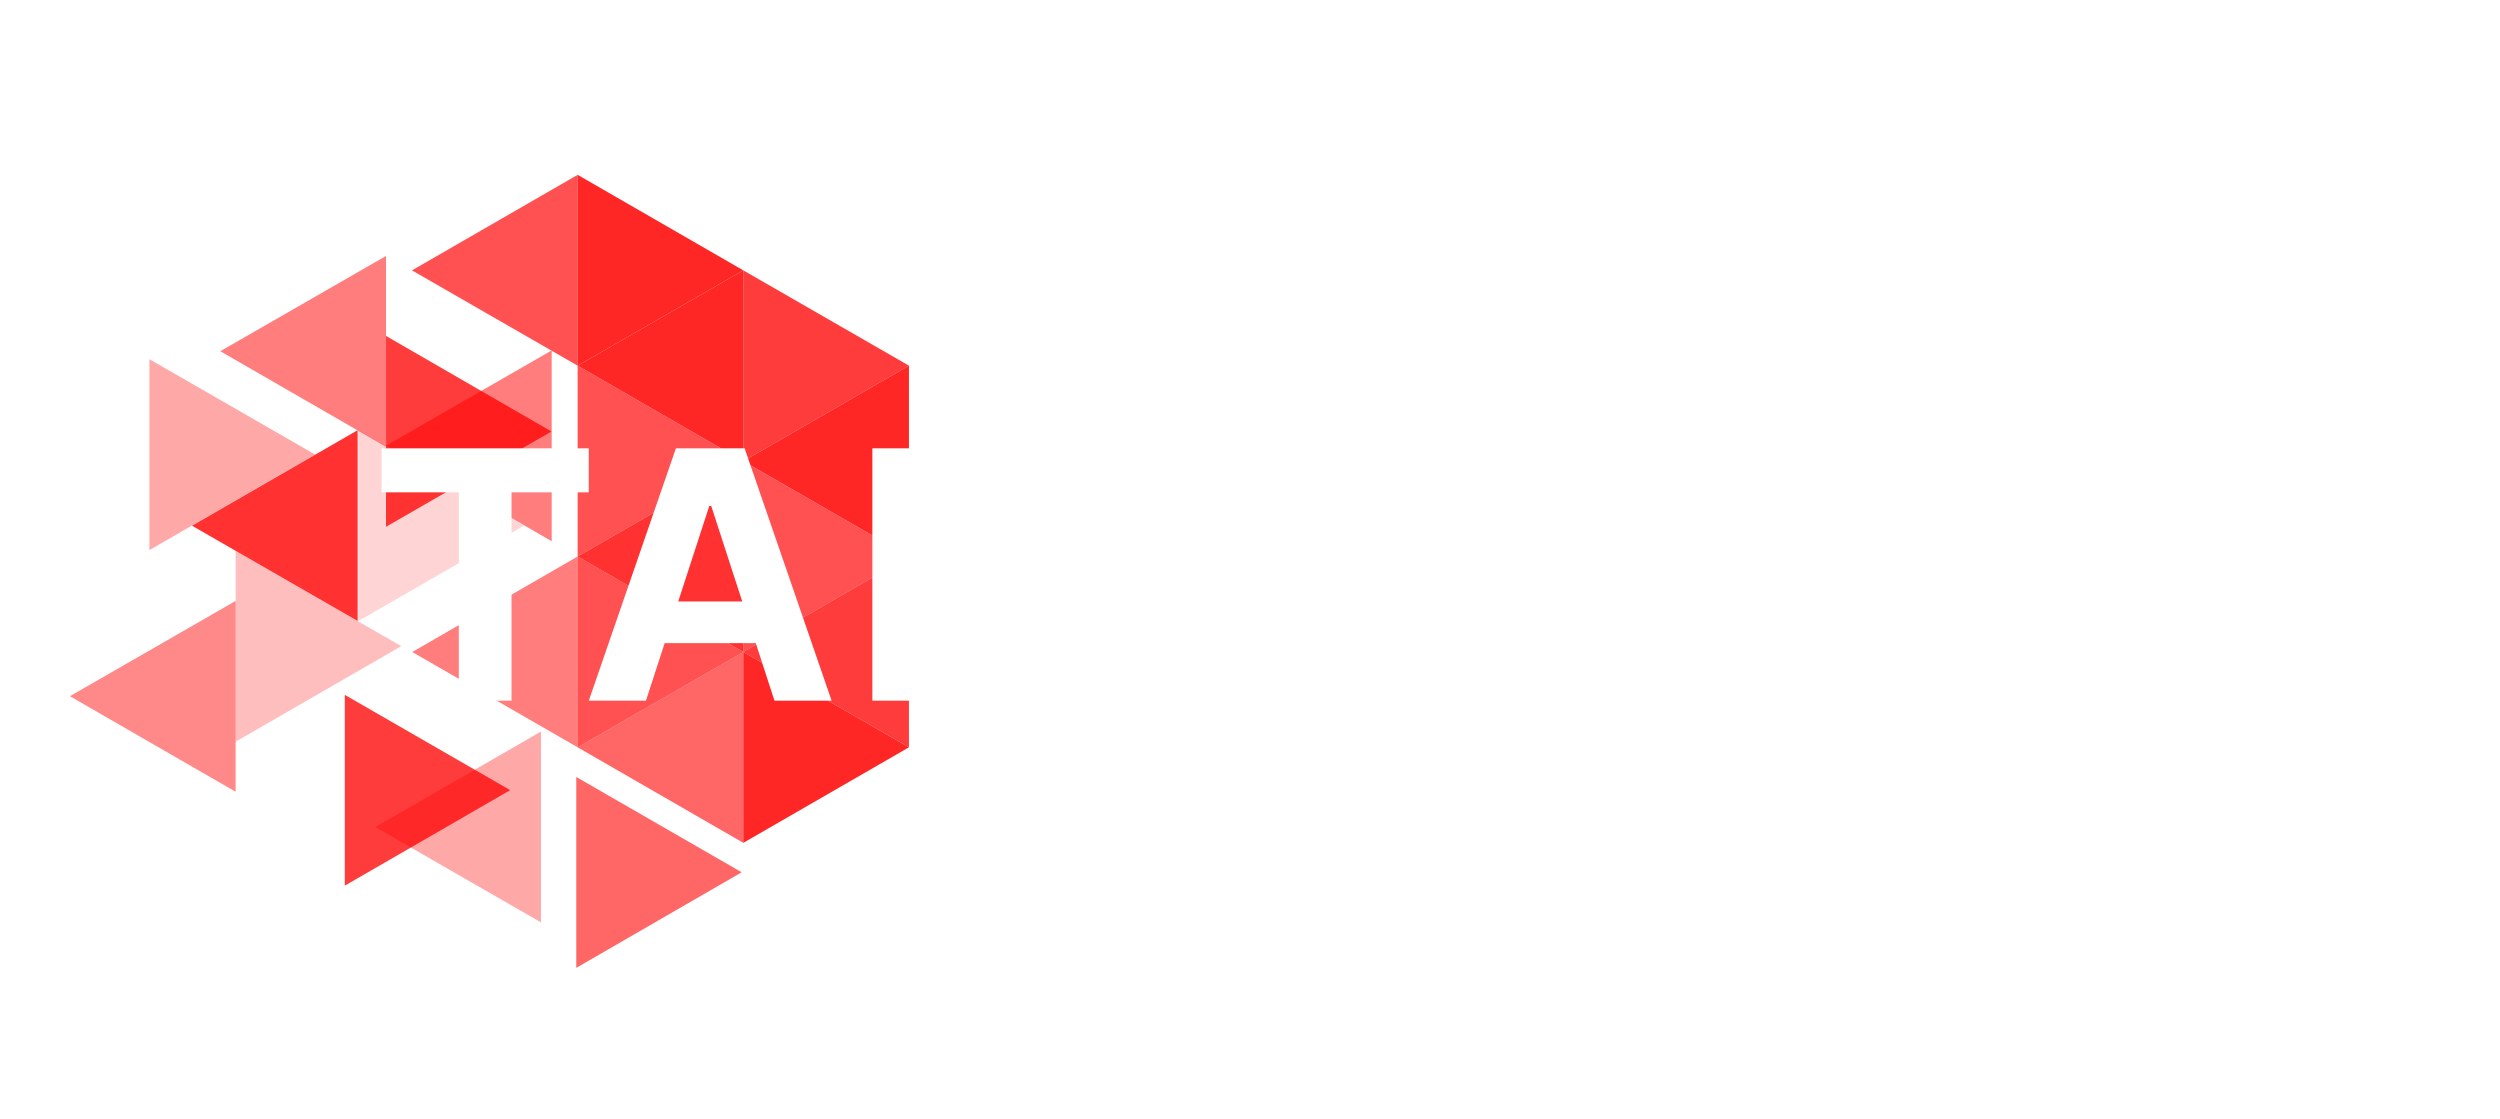 <svg width="353" height="158" viewBox="0 0 353 158" fill="none" xmlns="http://www.w3.org/2000/svg">
<mask id="mask0_1057_1591" style="mask-type:luminance" maskUnits="userSpaceOnUse" x="0" y="0" width="158" height="158">
<path d="M158 0H0V158H158V0Z" fill="white"/>
</mask>
<g mask="url(#mask0_1057_1591)">
<path d="M81.562 24.688V51.631L104.956 38.177L81.562 24.688Z" fill="#FF0000" fill-opacity="0.85"/>
<path opacity="0.9" d="M104.955 38.177V65.121L128.344 51.631L104.955 38.177Z" fill="#FF0000" fill-opacity="0.85"/>
<path opacity="0.8" d="M81.562 51.631V78.575L104.956 65.121L81.562 51.631ZM104.956 65.126V92.064L128.345 78.575L104.956 65.126ZM81.562 78.575V105.519L104.956 92.064L81.562 78.575Z" fill="#FF0000" fill-opacity="0.85"/>
<path d="M104.955 92.065V119.009L128.344 105.519L104.955 92.065Z" fill="#FF0000" fill-opacity="0.85"/>
<path opacity="0.4" d="M21.098 50.723V77.667L44.492 64.178L21.098 50.723Z" fill="#FF0000" fill-opacity="0.85"/>
<path opacity="0.2" d="M50.609 60.741V87.685L73.964 74.23L50.609 60.741Z" fill="#FF0000" fill-opacity="0.85"/>
<path opacity="0.3" d="M33.27 77.781V104.724L56.658 91.235L33.27 77.781Z" fill="#FF0000" fill-opacity="0.85"/>
<path opacity="0.9" d="M48.684 98.113V125.057L72.038 111.568L48.684 98.113Z" fill="#FF0000" fill-opacity="0.85"/>
<path opacity="0.7" d="M81.369 109.711V136.66L104.724 123.166L81.369 109.711Z" fill="#FF0000" fill-opacity="0.85"/>
<path opacity="0.9" d="M54.506 47.435V74.383L77.86 60.929L54.506 47.435Z" fill="#FF0000" fill-opacity="0.85"/>
<path opacity="0.8" d="M81.562 24.688V51.631L58.168 38.177L81.562 24.688Z" fill="#FF0000" fill-opacity="0.85"/>
<path opacity="0.6" d="M54.504 36.143V63.082L31.105 49.592L54.504 36.143Z" fill="#FF0000" fill-opacity="0.85"/>
<path opacity="0.6" d="M77.9 49.474V76.422L54.506 62.928L77.9 49.474Z" fill="#FF0000" fill-opacity="0.85"/>
<path opacity="0.95" d="M50.501 60.741V87.685L27.107 74.23L50.501 60.741Z" fill="#FF0000" fill-opacity="0.85"/>
<path opacity="0.6" d="M81.563 78.575V105.519L58.209 92.064L81.563 78.575Z" fill="#FF0000" fill-opacity="0.85"/>
<path opacity="0.55" d="M33.269 84.851V111.795L9.875 98.301L33.269 84.851Z" fill="#FF0000" fill-opacity="0.85"/>
<path d="M128.344 51.631V78.575L104.955 65.121L128.344 51.631Z" fill="#FF0000" fill-opacity="0.85"/>
<path opacity="0.95" d="M104.956 65.126V92.065L81.562 78.576L104.956 65.126Z" fill="#FF0000" fill-opacity="0.85"/>
<path opacity="0.9" d="M128.344 78.575V105.519L104.955 92.064L128.344 78.575Z" fill="#FF0000" fill-opacity="0.85"/>
<path opacity="0.7" d="M104.956 92.065V119.009L81.562 105.519L104.956 92.065Z" fill="#FF0000" fill-opacity="0.85"/>
<path opacity="0.4" d="M76.383 103.292V130.236L52.994 116.782L76.383 103.292Z" fill="#FF0000" fill-opacity="0.85"/>
<path d="M104.956 38.177V65.121L81.562 51.631L104.956 38.177Z" fill="#FF0000" fill-opacity="0.85"/>
</g>
<path d="M271.348 117.892L275.016 107.479H272.509L270.018 114.8H269.987L267.526 107.479H265.035L268.61 117.892H271.348Z" fill="white" fill-opacity="0.7"/>
<path d="M278.022 109.185V107.479H275.824V109.185H278.022ZM275.824 110.352V117.892H278.022V110.352H275.824Z" fill="white" fill-opacity="0.7"/>
<path d="M285.742 114.1C285.742 114.412 285.711 114.713 285.649 115.005C285.587 115.296 285.484 115.559 285.34 115.792C285.195 116.016 284.999 116.196 284.752 116.332C284.514 116.468 284.215 116.536 283.854 116.536C283.514 116.536 283.22 116.468 282.972 116.332C282.735 116.186 282.534 116.001 282.369 115.778C282.214 115.544 282.1 115.282 282.028 114.99C281.956 114.698 281.92 114.407 281.92 114.115C281.92 113.804 281.951 113.507 282.013 113.225C282.085 112.934 282.193 112.676 282.338 112.452C282.492 112.229 282.694 112.049 282.941 111.913C283.189 111.777 283.493 111.709 283.854 111.709C284.215 111.709 284.514 111.777 284.752 111.913C284.989 112.049 285.18 112.229 285.324 112.452C285.479 112.666 285.587 112.919 285.649 113.211C285.711 113.493 285.742 113.789 285.742 114.1ZM285.773 116.93V117.892H287.862V107.479H285.665V111.271H285.634C285.386 110.902 285.046 110.624 284.612 110.44C284.189 110.245 283.741 110.148 283.266 110.148C282.678 110.148 282.162 110.26 281.719 110.483C281.275 110.697 280.904 110.984 280.605 111.344C280.316 111.704 280.094 112.122 279.939 112.598C279.795 113.065 279.723 113.551 279.723 114.057C279.723 114.582 279.795 115.087 279.939 115.573C280.094 116.06 280.316 116.492 280.605 116.872C280.904 117.241 281.28 117.538 281.734 117.761C282.188 117.975 282.714 118.082 283.313 118.082C283.839 118.082 284.308 117.995 284.721 117.82C285.144 117.635 285.484 117.338 285.742 116.93H285.773Z" fill="white" fill-opacity="0.7"/>
<path d="M295.217 113.313H291.643C291.653 113.167 291.684 113.002 291.735 112.817C291.797 112.632 291.895 112.457 292.029 112.292C292.174 112.127 292.36 111.99 292.586 111.884C292.824 111.767 293.118 111.709 293.468 111.709C294.005 111.709 294.402 111.845 294.66 112.117C294.928 112.389 295.114 112.788 295.217 113.313ZM291.643 114.625H297.414C297.455 114.042 297.404 113.483 297.26 112.948C297.115 112.413 296.878 111.937 296.548 111.519C296.228 111.101 295.815 110.77 295.31 110.527C294.804 110.274 294.211 110.148 293.53 110.148C292.922 110.148 292.365 110.25 291.859 110.454C291.364 110.658 290.936 110.94 290.575 111.3C290.214 111.65 289.935 112.068 289.739 112.554C289.543 113.041 289.445 113.566 289.445 114.13C289.445 114.713 289.538 115.248 289.724 115.734C289.92 116.22 290.193 116.638 290.544 116.988C290.895 117.338 291.323 117.61 291.828 117.805C292.334 117.99 292.901 118.082 293.53 118.082C294.438 118.082 295.212 117.888 295.851 117.499C296.491 117.11 296.965 116.463 297.275 115.559H295.341C295.269 115.792 295.073 116.016 294.753 116.23C294.433 116.434 294.051 116.536 293.608 116.536C292.989 116.536 292.514 116.385 292.184 116.084C291.854 115.782 291.673 115.296 291.643 114.625Z" fill="white" fill-opacity="0.7"/>
<path d="M300.976 114.13C300.976 113.828 301.008 113.532 301.069 113.24C301.131 112.948 301.234 112.691 301.379 112.467C301.534 112.243 301.735 112.063 301.982 111.927C302.23 111.781 302.54 111.709 302.91 111.709C303.282 111.709 303.591 111.781 303.839 111.927C304.097 112.063 304.298 112.243 304.443 112.467C304.597 112.691 304.706 112.948 304.768 113.24C304.83 113.532 304.861 113.828 304.861 114.13C304.861 114.431 304.83 114.728 304.768 115.019C304.706 115.301 304.597 115.559 304.443 115.792C304.298 116.016 304.097 116.196 303.839 116.332C303.591 116.468 303.282 116.536 302.91 116.536C302.54 116.536 302.23 116.468 301.982 116.332C301.735 116.196 301.534 116.016 301.379 115.792C301.234 115.559 301.131 115.301 301.069 115.019C301.008 114.728 300.976 114.431 300.976 114.13ZM298.779 114.13C298.779 114.732 298.877 115.277 299.073 115.763C299.269 116.249 299.548 116.667 299.909 117.017C300.27 117.358 300.703 117.62 301.209 117.805C301.714 117.99 302.282 118.082 302.91 118.082C303.54 118.082 304.107 117.99 304.613 117.805C305.129 117.62 305.567 117.358 305.928 117.017C306.289 116.667 306.567 116.249 306.764 115.763C306.96 115.277 307.058 114.732 307.058 114.13C307.058 113.527 306.96 112.982 306.764 112.496C306.567 112 306.289 111.582 305.928 111.242C305.567 110.892 305.129 110.624 304.613 110.44C304.107 110.245 303.54 110.148 302.91 110.148C302.282 110.148 301.714 110.245 301.209 110.44C300.703 110.624 300.27 110.892 299.909 111.242C299.548 111.582 299.269 112 299.073 112.496C298.877 112.982 298.779 113.527 298.779 114.13Z" fill="white" fill-opacity="0.7"/>
<path d="M316.392 110.979H318.744C318.672 110.376 318.497 109.842 318.218 109.375C317.939 108.908 317.584 108.519 317.151 108.208C316.728 107.887 316.242 107.644 315.696 107.479C315.159 107.314 314.587 107.231 313.978 107.231C313.132 107.231 312.369 107.372 311.688 107.654C311.018 107.936 310.45 108.325 309.986 108.821C309.522 109.317 309.166 109.9 308.918 110.571C308.671 111.232 308.547 111.952 308.547 112.729C308.547 113.488 308.671 114.198 308.918 114.859C309.166 115.51 309.522 116.079 309.986 116.565C310.45 117.051 311.018 117.435 311.688 117.717C312.369 117.99 313.132 118.126 313.978 118.126C314.659 118.126 315.283 118.028 315.851 117.834C316.418 117.64 316.913 117.358 317.336 116.988C317.759 116.619 318.1 116.171 318.357 115.646C318.615 115.121 318.775 114.533 318.837 113.882H316.485C316.392 114.582 316.134 115.146 315.711 115.573C315.299 116.001 314.721 116.215 313.978 116.215C313.431 116.215 312.967 116.118 312.585 115.923C312.204 115.719 311.894 115.452 311.657 115.121C311.42 114.791 311.245 114.421 311.131 114.013C311.028 113.595 310.976 113.167 310.976 112.729C310.976 112.272 311.028 111.83 311.131 111.402C311.245 110.974 311.42 110.595 311.657 110.265C311.894 109.924 312.204 109.657 312.585 109.462C312.967 109.258 313.431 109.156 313.978 109.156C314.278 109.156 314.561 109.205 314.829 109.302C315.108 109.389 315.355 109.516 315.572 109.681C315.789 109.846 315.969 110.041 316.113 110.265C316.258 110.478 316.351 110.717 316.392 110.979Z" fill="white" fill-opacity="0.7"/>
<path d="M322.523 114.13C322.523 113.828 322.554 113.532 322.616 113.24C322.678 112.948 322.781 112.691 322.925 112.467C323.08 112.243 323.281 112.063 323.529 111.927C323.777 111.781 324.086 111.709 324.458 111.709C324.829 111.709 325.138 111.781 325.386 111.927C325.644 112.063 325.845 112.243 325.989 112.467C326.144 112.691 326.253 112.948 326.314 113.24C326.376 113.532 326.407 113.828 326.407 114.13C326.407 114.431 326.376 114.728 326.314 115.019C326.253 115.301 326.144 115.559 325.989 115.792C325.845 116.016 325.644 116.196 325.386 116.332C325.138 116.468 324.829 116.536 324.458 116.536C324.086 116.536 323.777 116.468 323.529 116.332C323.281 116.196 323.08 116.016 322.925 115.792C322.781 115.559 322.678 115.301 322.616 115.019C322.554 114.728 322.523 114.431 322.523 114.13ZM320.326 114.13C320.326 114.732 320.424 115.277 320.62 115.763C320.816 116.249 321.095 116.667 321.456 117.017C321.817 117.358 322.25 117.62 322.755 117.805C323.261 117.99 323.828 118.082 324.458 118.082C325.087 118.082 325.654 117.99 326.16 117.805C326.675 117.62 327.113 117.358 327.475 117.017C327.836 116.667 328.115 116.249 328.31 115.763C328.506 115.277 328.604 114.732 328.604 114.13C328.604 113.527 328.506 112.982 328.31 112.496C328.115 112 327.836 111.582 327.475 111.242C327.113 110.892 326.675 110.624 326.16 110.44C325.654 110.245 325.087 110.148 324.458 110.148C323.828 110.148 323.261 110.245 322.755 110.44C322.25 110.624 321.817 110.892 321.456 111.242C321.095 111.582 320.816 112 320.62 112.496C320.424 112.982 320.326 113.527 320.326 114.13Z" fill="white" fill-opacity="0.7"/>
<path d="M330.406 110.352V117.892H332.604V113.517C332.604 113.148 332.66 112.851 332.774 112.627C332.888 112.394 333.021 112.219 333.176 112.102C333.341 111.976 333.506 111.893 333.672 111.854C333.847 111.806 333.986 111.781 334.089 111.781C334.44 111.781 334.703 111.84 334.878 111.956C335.064 112.063 335.193 112.209 335.265 112.394C335.348 112.579 335.394 112.783 335.404 113.007C335.414 113.22 335.42 113.439 335.42 113.663V117.892H337.617V113.692C337.617 113.459 337.633 113.23 337.664 113.007C337.705 112.773 337.777 112.569 337.88 112.394C337.993 112.209 338.143 112.063 338.329 111.956C338.525 111.84 338.778 111.781 339.087 111.781C339.397 111.781 339.639 111.83 339.815 111.927C340 112.025 340.139 112.156 340.232 112.321C340.325 112.486 340.382 112.681 340.403 112.904C340.423 113.128 340.433 113.366 340.433 113.619V117.892H342.631V112.846C342.631 112.36 342.559 111.947 342.414 111.606C342.27 111.256 342.069 110.974 341.811 110.761C341.553 110.547 341.243 110.391 340.882 110.294C340.521 110.197 340.129 110.148 339.706 110.148C339.149 110.148 338.664 110.274 338.251 110.527C337.849 110.78 337.53 111.072 337.292 111.402C337.076 110.936 336.756 110.61 336.333 110.425C335.92 110.24 335.461 110.148 334.956 110.148C334.429 110.148 333.96 110.255 333.548 110.469C333.146 110.683 332.799 110.984 332.511 111.373H332.48V110.352H330.406Z" fill="white" fill-opacity="0.7"/>
<path fill-rule="evenodd" clip-rule="evenodd" d="M251.353 122.45C256.662 122.45 260.966 118.206 260.966 112.97C260.966 107.734 256.662 103.49 251.353 103.49C246.044 103.49 241.74 107.734 241.74 112.97C241.74 118.206 246.044 122.45 251.353 122.45ZM255.295 113.151C255.46 113.006 255.46 112.752 255.295 112.607L249.843 107.815C249.604 107.606 249.227 107.772 249.227 108.087V117.67C249.227 117.985 249.604 118.152 249.843 117.943L255.295 113.151Z" fill="white" fill-opacity="0.7"/>
<path d="M207.051 116.49V109.595H211.616V110.797H208.508V112.44H211.313V113.642H208.508V116.49H207.051ZM212.88 116.49V109.595H215.601C216.121 109.595 216.566 109.689 216.934 109.875C217.304 110.059 217.586 110.32 217.779 110.659C217.974 110.996 218.072 111.392 218.072 111.848C218.072 112.305 217.973 112.699 217.775 113.029C217.578 113.357 217.292 113.608 216.917 113.783C216.544 113.958 216.093 114.046 215.563 114.046H213.742V112.874H215.328C215.606 112.874 215.837 112.836 216.021 112.76C216.205 112.684 216.342 112.569 216.432 112.417C216.524 112.264 216.57 112.074 216.57 111.848C216.57 111.619 216.524 111.426 216.432 111.269C216.342 111.111 216.204 110.993 216.018 110.912C215.834 110.829 215.602 110.787 215.321 110.787H214.338V116.49H212.88ZM216.604 113.352L218.317 116.49H216.708L215.032 113.352H216.604ZM225.722 113.043C225.722 113.795 225.579 114.434 225.294 114.962C225.011 115.489 224.625 115.892 224.136 116.17C223.649 116.446 223.102 116.584 222.493 116.584C221.881 116.584 221.331 116.445 220.844 116.167C220.357 115.889 219.972 115.486 219.689 114.958C219.406 114.431 219.265 113.792 219.265 113.043C219.265 112.291 219.406 111.651 219.689 111.124C219.972 110.596 220.357 110.195 220.844 109.919C221.331 109.64 221.881 109.501 222.493 109.501C223.102 109.501 223.649 109.64 224.136 109.919C224.625 110.195 225.011 110.596 225.294 111.124C225.579 111.651 225.722 112.291 225.722 113.043ZM224.244 113.043C224.244 112.556 224.171 112.145 224.025 111.811C223.881 111.476 223.678 111.223 223.416 111.05C223.153 110.877 222.846 110.791 222.493 110.791C222.141 110.791 221.833 110.877 221.571 111.05C221.308 111.223 221.104 111.476 220.958 111.811C220.815 112.145 220.743 112.556 220.743 113.043C220.743 113.53 220.815 113.94 220.958 114.275C221.104 114.609 221.308 114.863 221.571 115.036C221.833 115.208 222.141 115.295 222.493 115.295C222.846 115.295 223.153 115.208 223.416 115.036C223.678 114.863 223.881 114.609 224.025 114.275C224.171 113.94 224.244 113.53 224.244 113.043ZM227.086 109.595H228.884L230.782 114.228H230.863L232.762 109.595H234.56V116.49H233.146V112.002H233.088L231.304 116.456H230.341L228.557 111.986H228.5V116.49H227.086V109.595Z" fill="white" fill-opacity="0.7"/>
<g filter="url(#filter0_d_1057_1591)">
<path d="M59.409 67.148V60.938H88.665V67.148H77.759V96.56H70.315V67.148H59.409ZM96.74 96.56H88.669L100.966 60.938H110.672L122.952 96.56H114.881L105.958 69.078H105.68L96.74 96.56ZM96.235 82.558H115.298V88.437H96.235V82.558ZM128.708 96.56V60.938H136.24V90.351H151.511V96.56H128.708ZM157.968 96.56V60.938H165.5V90.351H180.771V96.56H157.968ZM180.597 60.938H189.033L197.155 76.279H197.503L205.626 60.938H214.062L201.069 83.967V96.56H193.59V83.967L180.597 60.938ZM232.45 96.56V60.938H239.982V90.351H255.253V96.56H232.45ZM269.242 60.938V96.56H261.71V60.938H269.242ZM306.702 60.938V96.56H300.197L284.7 74.14H284.439V96.56H276.907V60.938H283.517L298.893 83.341H299.206V60.938H306.702ZM314.394 96.56V60.938H321.926V76.644H322.395L335.214 60.938H344.242L331.022 76.888L344.398 96.56H335.388L325.63 81.915L321.926 86.437V96.56H314.394Z" fill="white"/>
</g>
<defs>
<filter id="filter0_d_1057_1591" x="44.4" y="53.828" width="303.948" height="54.582" filterUnits="userSpaceOnUse" color-interpolation-filters="sRGB">
<feFlood flood-opacity="0" result="BackgroundImageFix"/>
<feColorMatrix in="SourceAlpha" type="matrix" values="0 0 0 0 0 0 0 0 0 0 0 0 0 0 0 0 0 0 127 0" result="hardAlpha"/>
<feOffset dx="-5.53" dy="2.37"/>
<feGaussianBlur stdDeviation="4.74"/>
<feComposite in2="hardAlpha" operator="out"/>
<feColorMatrix type="matrix" values="0 0 0 0 0.233 0 0 0 0 0.229 0 0 0 0 0.229 0 0 0 0.2 0"/>
<feBlend mode="normal" in2="BackgroundImageFix" result="effect1_dropShadow_1057_1591"/>
<feBlend mode="normal" in="SourceGraphic" in2="effect1_dropShadow_1057_1591" result="shape"/>
</filter>
</defs>
</svg>
